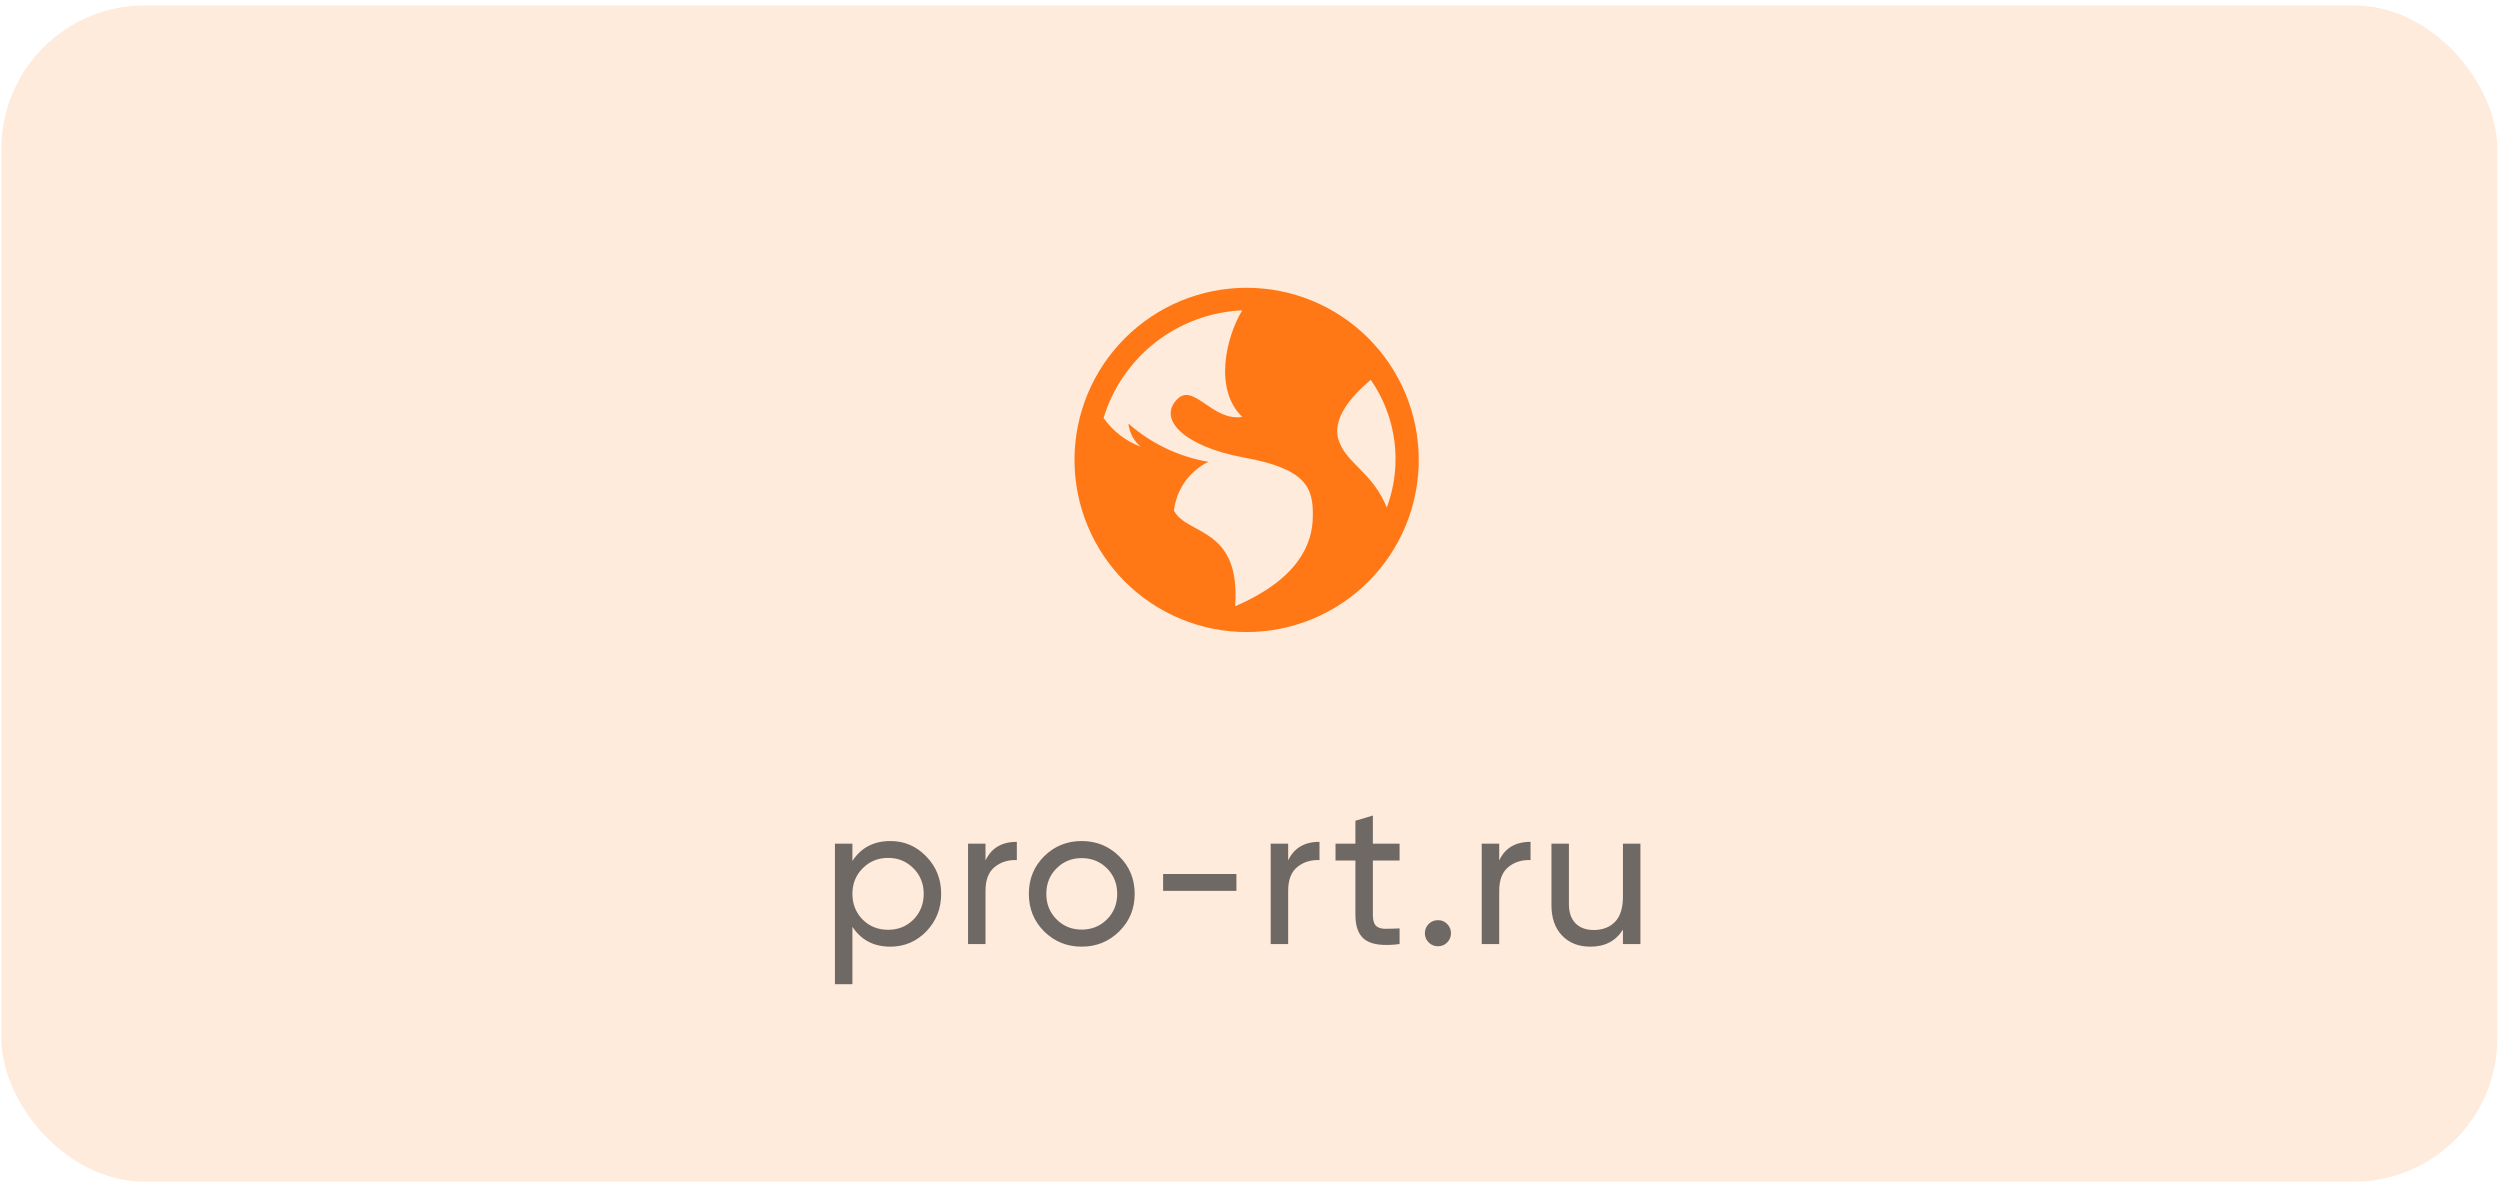 <?xml version="1.0" encoding="UTF-8"?> <svg xmlns="http://www.w3.org/2000/svg" width="143" height="68" viewBox="0 0 143 68" fill="none"><rect opacity="0.15" x="0.078" y="0.309" width="142.769" height="67.282" rx="8.205" fill="#FF7815"></rect><path opacity="0.7" d="M50.929 48.107C51.733 48.107 52.418 48.402 52.985 48.992C53.551 49.574 53.835 50.286 53.835 51.128C53.835 51.971 53.551 52.687 52.985 53.276C52.418 53.858 51.733 54.149 50.929 54.149C49.979 54.149 49.255 53.77 48.758 53.012V56.297H47.758V48.256H48.758V49.244C49.255 48.486 49.979 48.107 50.929 48.107ZM50.802 53.184C51.377 53.184 51.859 52.989 52.25 52.599C52.64 52.2 52.836 51.71 52.836 51.128C52.836 50.546 52.64 50.06 52.25 49.669C51.859 49.271 51.377 49.072 50.802 49.072C50.22 49.072 49.734 49.271 49.343 49.669C48.953 50.06 48.758 50.546 48.758 51.128C48.758 51.71 48.953 52.2 49.343 52.599C49.734 52.989 50.22 53.184 50.802 53.184ZM56.371 49.221C56.701 48.509 57.298 48.153 58.163 48.153V49.198C57.673 49.175 57.252 49.306 56.9 49.589C56.547 49.872 56.371 50.328 56.371 50.956V54H55.372V48.256H56.371V49.221ZM64.019 53.276C63.43 53.858 62.714 54.149 61.871 54.149C61.029 54.149 60.313 53.858 59.723 53.276C59.141 52.694 58.85 51.978 58.85 51.128C58.85 50.278 59.141 49.562 59.723 48.98C60.313 48.398 61.029 48.107 61.871 48.107C62.714 48.107 63.43 48.398 64.019 48.98C64.609 49.562 64.904 50.278 64.904 51.128C64.904 51.978 64.609 52.694 64.019 53.276ZM61.871 53.173C62.446 53.173 62.928 52.978 63.319 52.587C63.709 52.197 63.904 51.71 63.904 51.128C63.904 50.546 63.709 50.06 63.319 49.669C62.928 49.279 62.446 49.084 61.871 49.084C61.304 49.084 60.826 49.279 60.435 49.669C60.045 50.06 59.849 50.546 59.849 51.128C59.849 51.71 60.045 52.197 60.435 52.587C60.826 52.978 61.304 53.173 61.871 53.173ZM66.53 50.956V49.991H70.723V50.956H66.53ZM73.683 49.221C74.012 48.509 74.609 48.153 75.475 48.153V49.198C74.984 49.175 74.563 49.306 74.211 49.589C73.859 49.872 73.683 50.328 73.683 50.956V54H72.683V48.256H73.683V49.221ZM80.056 49.221H78.528V52.334C78.528 52.618 78.582 52.821 78.689 52.943C78.804 53.058 78.976 53.119 79.206 53.127C79.436 53.127 79.719 53.119 80.056 53.104V54C79.183 54.115 78.544 54.046 78.138 53.793C77.732 53.533 77.529 53.047 77.529 52.334V49.221H76.392V48.256H77.529V46.947L78.528 46.648V48.256H80.056V49.221ZM82.249 54.126C82.043 54.126 81.866 54.054 81.721 53.908C81.575 53.763 81.503 53.587 81.503 53.38C81.503 53.173 81.575 52.997 81.721 52.851C81.866 52.706 82.043 52.633 82.249 52.633C82.464 52.633 82.64 52.706 82.778 52.851C82.923 52.997 82.996 53.173 82.996 53.38C82.996 53.587 82.923 53.763 82.778 53.908C82.64 54.054 82.464 54.126 82.249 54.126ZM85.755 49.221C86.084 48.509 86.681 48.153 87.547 48.153V49.198C87.057 49.175 86.635 49.306 86.283 49.589C85.931 49.872 85.755 50.328 85.755 50.956V54H84.755V48.256H85.755V49.221ZM92.832 48.256H93.832V54H92.832V53.173C92.426 53.824 91.806 54.149 90.971 54.149C90.297 54.149 89.758 53.939 89.352 53.517C88.946 53.089 88.743 52.511 88.743 51.783V48.256H89.742V51.725C89.742 52.193 89.869 52.556 90.121 52.817C90.374 53.069 90.722 53.196 91.167 53.196C91.665 53.196 92.067 53.043 92.373 52.736C92.679 52.422 92.832 51.944 92.832 51.3V48.256Z" fill="#333333"></path><path d="M71.307 16.461C68.696 16.461 66.191 17.498 64.345 19.345C62.498 21.191 61.461 23.696 61.461 26.307C61.461 28.919 62.498 31.423 64.345 33.269C66.191 35.116 68.696 36.153 71.307 36.153C73.918 36.153 76.423 35.116 78.269 33.269C80.116 31.423 81.153 28.919 81.153 26.307C81.153 23.696 80.116 21.191 78.269 19.345C76.423 17.498 73.918 16.461 71.307 16.461ZM75.092 29.534C75.092 31.143 74.217 33.145 70.651 34.676C70.979 30.114 67.894 30.639 67.15 29.206C67.218 28.613 67.433 28.047 67.778 27.559C68.122 27.072 68.583 26.679 69.119 26.416C67.421 26.125 65.838 25.368 64.546 24.229C64.601 24.743 64.851 25.218 65.246 25.552C64.391 25.23 63.651 24.658 63.124 23.911C63.645 22.19 64.689 20.672 66.109 19.569C67.53 18.466 69.258 17.831 71.055 17.752C70.136 19.262 69.414 22.27 71.055 23.846C69.371 24.119 68.309 21.931 67.38 22.795C66.143 23.955 67.741 25.541 71.121 26.165C74.72 26.81 75.125 27.893 75.092 29.534ZM76.558 25.158C76.208 23.944 77.237 22.719 78.407 21.723C79.138 22.777 79.604 23.992 79.764 25.264C79.924 26.537 79.774 27.829 79.326 29.031C78.484 26.963 76.952 26.493 76.558 25.126V25.158Z" fill="#FF7815"></path></svg> 